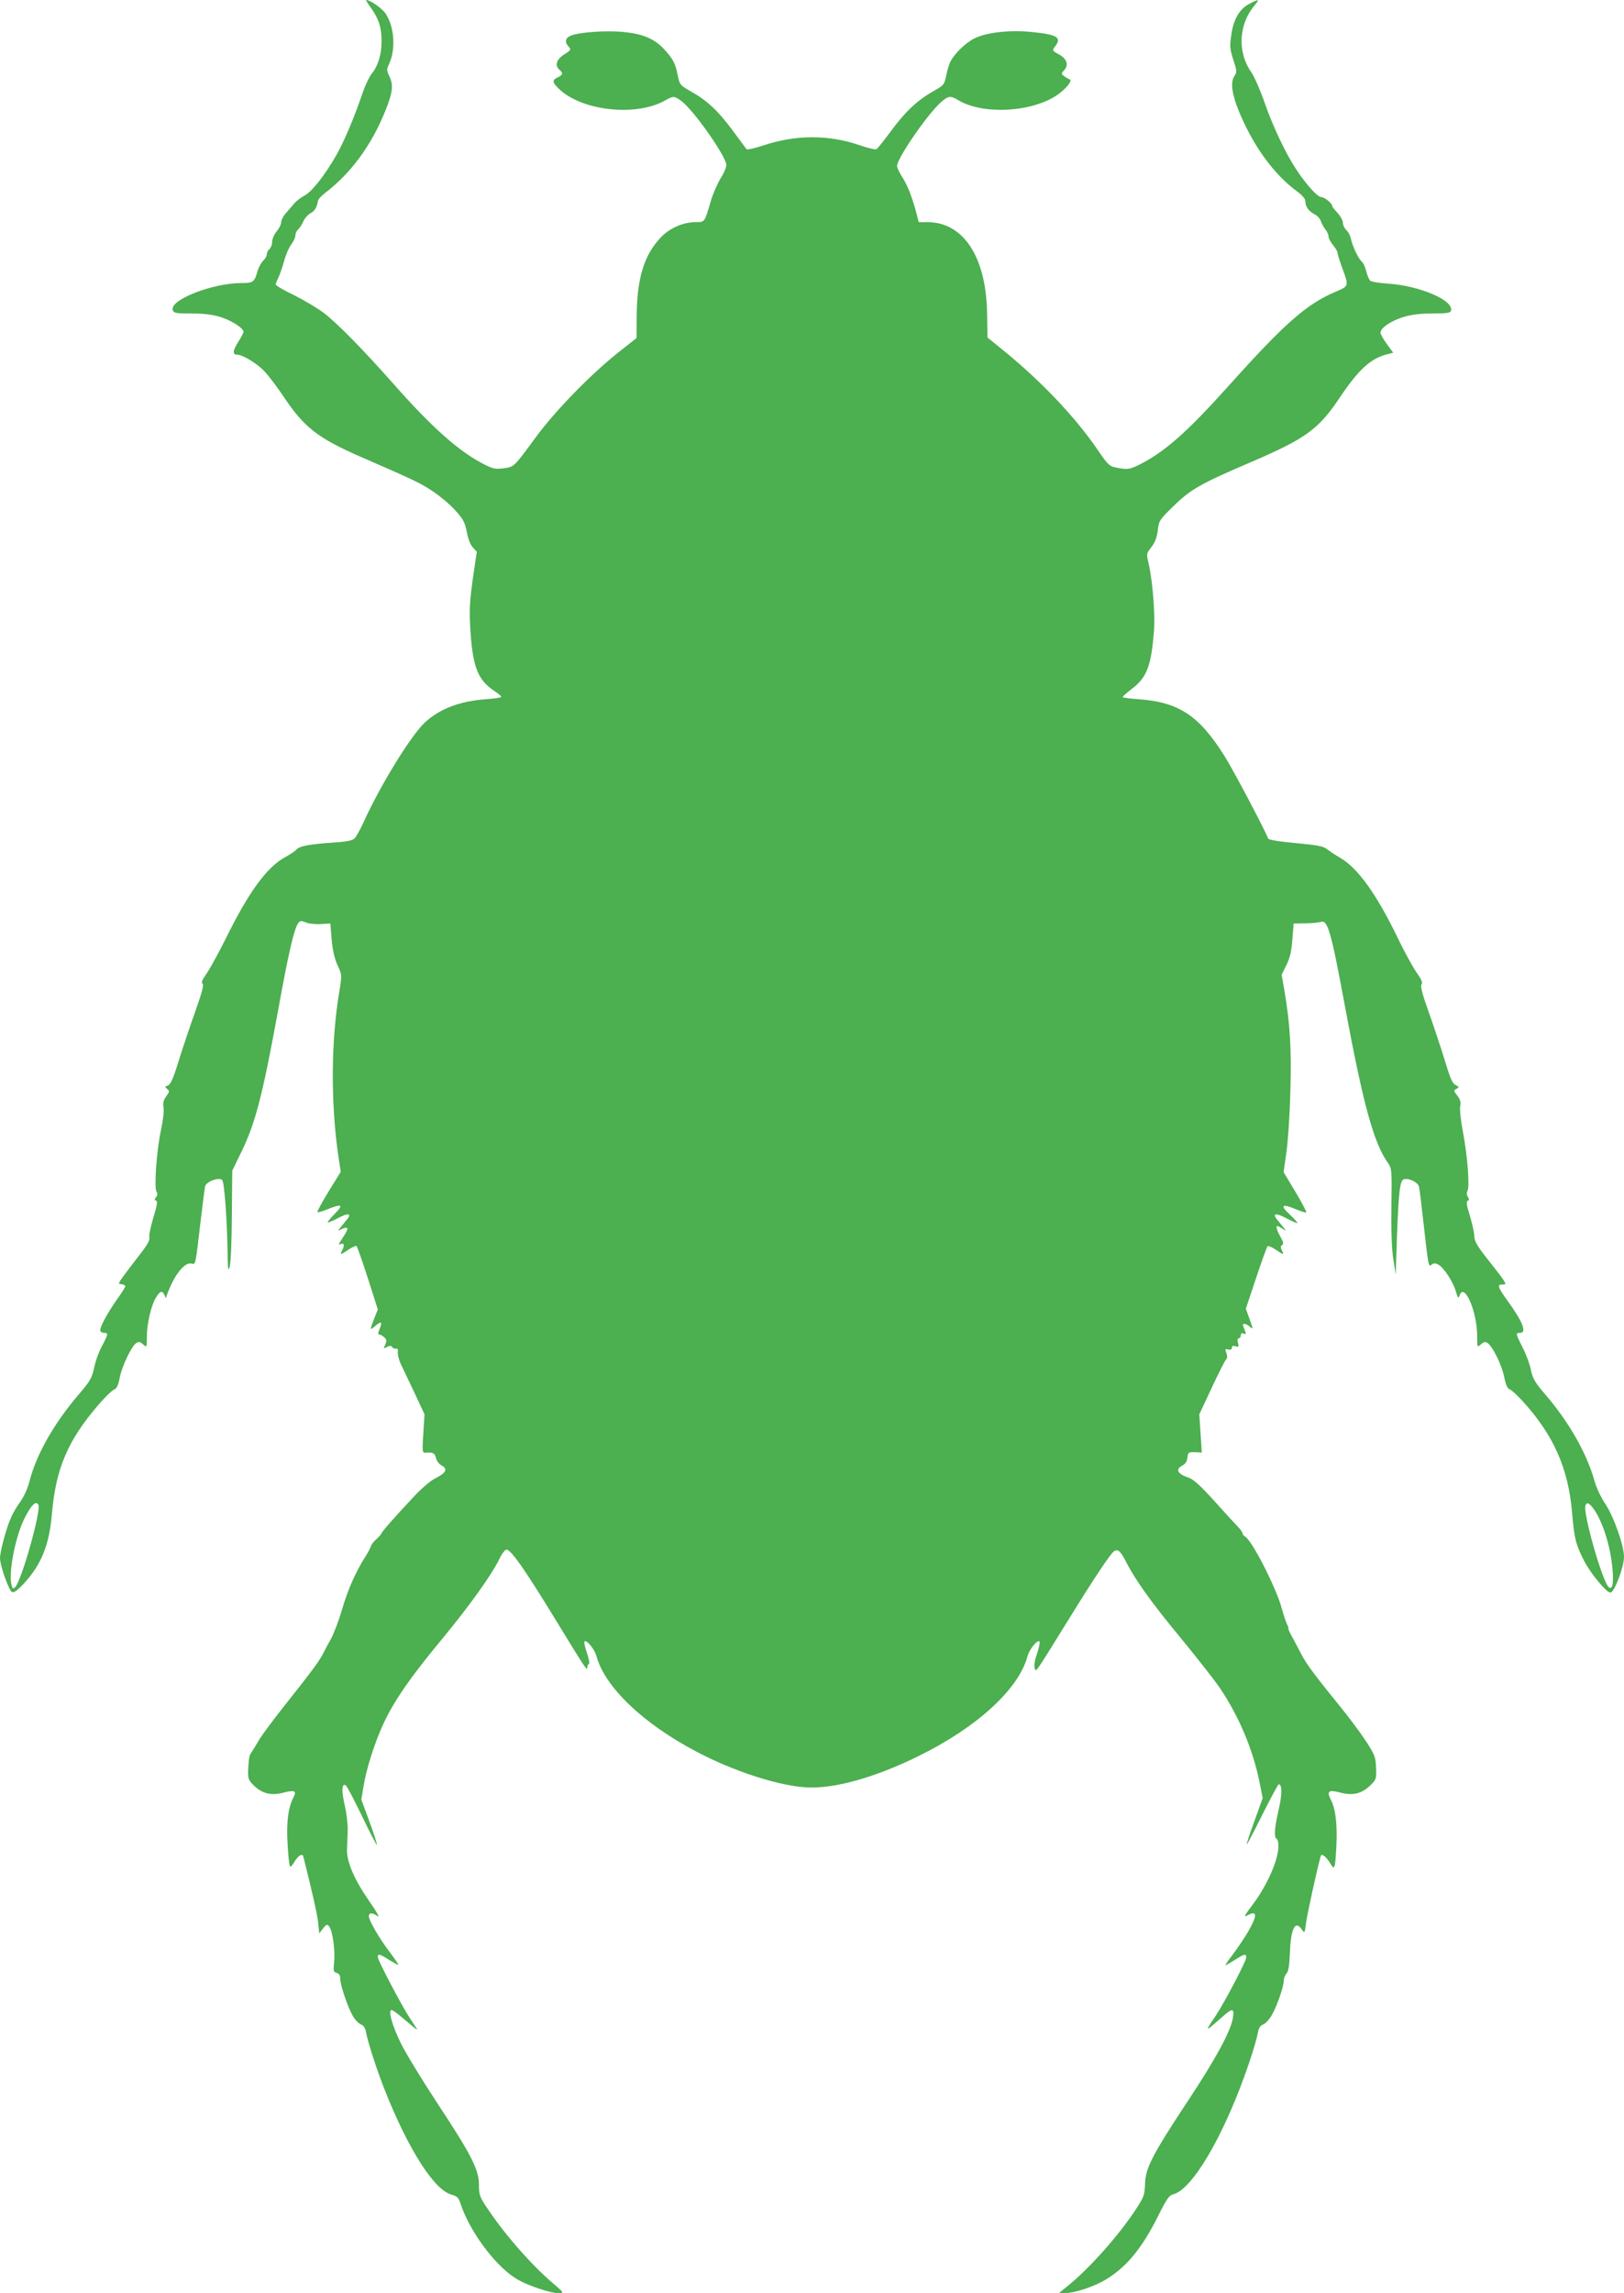 <?xml version="1.0" standalone="no"?>
<!DOCTYPE svg PUBLIC "-//W3C//DTD SVG 20010904//EN"
 "http://www.w3.org/TR/2001/REC-SVG-20010904/DTD/svg10.dtd">
<svg version="1.0" xmlns="http://www.w3.org/2000/svg"
 width="907pt" height="1280pt" viewBox="0 0 907 1280"
 preserveAspectRatio="xMidYMid meet">
<g transform="translate(0,1280) scale(0.1,-0.1)"
fill="#4caf50" stroke="none">
<path d="M2074 12753 c43 -62 57 -107 57 -185 0 -72 -20 -137 -54 -178 -13
-15 -36 -63 -51 -106 -49 -145 -105 -275 -147 -349 -63 -111 -139 -208 -179
-227 -19 -10 -45 -30 -58 -45 -13 -16 -34 -40 -48 -56 -13 -15 -24 -37 -24
-48 0 -12 -11 -34 -25 -51 -14 -16 -25 -42 -25 -58 0 -15 -7 -33 -15 -40 -8
-7 -15 -20 -15 -30 0 -9 -9 -25 -20 -35 -11 -10 -25 -37 -32 -59 -17 -61 -24
-66 -89 -66 -165 0 -406 -96 -384 -152 6 -16 21 -18 105 -18 68 0 117 -6 159
-19 63 -19 131 -63 131 -83 0 -6 -14 -33 -31 -59 -30 -48 -31 -69 -3 -69 29 0
110 -49 150 -92 23 -23 74 -91 114 -151 110 -163 187 -223 420 -325 297 -129
337 -148 405 -193 38 -25 95 -72 125 -105 48 -53 56 -68 67 -123 7 -39 20 -72
34 -87 l22 -24 -16 -107 c-25 -170 -28 -219 -18 -358 14 -184 43 -253 132
-312 21 -14 39 -29 39 -33 0 -4 -39 -10 -87 -13 -145 -11 -257 -53 -340 -130
-76 -70 -245 -344 -338 -547 -21 -47 -46 -92 -56 -101 -13 -12 -48 -18 -127
-23 -127 -9 -182 -19 -197 -39 -5 -7 -34 -26 -63 -42 -101 -55 -203 -194 -329
-450 -41 -82 -90 -172 -109 -199 -25 -35 -31 -51 -23 -57 9 -5 -2 -46 -39
-151 -28 -78 -70 -203 -93 -276 -31 -102 -46 -135 -61 -141 -18 -6 -18 -9 -4
-20 14 -11 13 -16 -6 -41 -15 -21 -19 -37 -15 -59 4 -18 -2 -74 -14 -129 -25
-118 -39 -320 -25 -344 7 -11 6 -21 -3 -31 -9 -12 -9 -16 1 -19 9 -3 5 -27
-16 -96 -15 -50 -25 -99 -22 -109 4 -12 -8 -36 -32 -68 -156 -204 -147 -190
-124 -193 12 -2 22 -7 22 -12 0 -4 -20 -36 -45 -71 -53 -75 -95 -152 -95 -174
0 -8 9 -15 20 -15 26 0 25 -6 -10 -73 -17 -30 -37 -85 -44 -121 -13 -59 -22
-75 -89 -153 -138 -162 -235 -334 -273 -484 -9 -37 -31 -84 -50 -111 -19 -25
-43 -66 -53 -90 -25 -55 -61 -189 -61 -225 0 -43 50 -184 68 -190 10 -5 31 11
64 46 100 109 143 216 158 392 22 251 88 407 256 603 36 42 76 82 89 88 18 8
25 24 34 69 13 65 66 176 93 193 13 8 22 6 37 -8 21 -19 21 -19 21 40 0 74 24
177 51 221 24 39 36 41 49 11 5 -13 9 -17 9 -8 1 8 14 42 30 75 34 72 81 120
110 112 24 -6 22 -16 51 233 11 96 23 185 25 197 6 27 78 54 96 36 12 -12 27
-220 30 -403 1 -98 3 -110 12 -80 6 20 11 143 12 285 l2 250 51 105 c79 162
118 314 207 800 57 315 88 446 110 476 11 15 16 16 43 5 16 -7 54 -11 84 -9
l53 3 7 -89 c6 -61 16 -106 33 -144 25 -54 25 -55 11 -141 -48 -280 -50 -631
-5 -934 l12 -78 -68 -110 c-37 -61 -65 -112 -62 -115 2 -3 28 4 56 16 81 32
91 26 43 -23 -23 -23 -42 -46 -42 -50 0 -4 26 7 57 23 61 33 81 26 46 -13 -10
-12 -25 -31 -33 -41 -14 -18 -14 -19 8 -7 13 7 27 10 30 6 6 -6 0 -18 -36 -73
-13 -20 -13 -22 2 -16 18 7 21 -8 6 -37 -14 -25 -6 -24 37 6 20 13 40 22 44
20 4 -3 32 -83 63 -179 l56 -175 -20 -51 c-24 -62 -25 -67 -2 -48 9 8 23 19
31 23 14 8 13 -6 -4 -47 -4 -11 -3 -18 5 -18 6 0 18 -7 27 -16 13 -12 13 -20
4 -40 -10 -23 -10 -24 10 -13 16 8 23 8 29 0 4 -7 13 -11 21 -9 9 2 13 -4 11
-20 -2 -12 5 -42 16 -65 11 -23 46 -96 77 -162 l56 -120 -7 -108 c-6 -101 -6
-107 12 -106 41 4 53 -2 59 -30 3 -15 17 -34 31 -41 36 -20 26 -41 -31 -70
-32 -16 -80 -57 -130 -111 -106 -113 -175 -192 -175 -199 0 -3 -12 -17 -27
-31 -16 -13 -29 -31 -31 -39 -2 -8 -16 -35 -32 -60 -54 -85 -98 -185 -129
-292 -17 -59 -45 -133 -62 -165 -18 -32 -39 -71 -47 -88 -20 -39 -70 -106
-214 -287 -64 -81 -129 -168 -144 -195 -15 -26 -32 -54 -38 -62 -14 -18 -17
-36 -20 -100 -2 -49 1 -57 31 -87 46 -46 98 -59 168 -40 58 15 73 9 56 -23
-31 -58 -42 -137 -35 -263 4 -71 10 -128 15 -128 4 0 16 13 25 30 20 33 43 46
48 27 49 -194 78 -324 83 -370 l6 -59 21 27 c19 24 23 25 34 12 19 -22 35
-134 28 -198 -5 -51 -3 -57 14 -62 14 -3 20 -14 20 -32 0 -35 43 -162 71 -209
12 -21 32 -41 44 -46 16 -6 25 -20 30 -47 10 -56 62 -214 106 -325 130 -327
274 -552 369 -578 32 -9 41 -17 51 -48 49 -152 188 -342 306 -418 77 -50 263
-105 263 -78 0 3 -15 17 -32 32 -121 99 -274 270 -376 420 -54 79 -57 87 -57
146 0 85 -43 169 -236 461 -83 127 -174 275 -201 331 -48 98 -72 184 -51 184
6 0 32 -19 59 -42 84 -71 89 -75 79 -58 -5 8 -22 34 -38 58 -41 61 -177 320
-177 337 0 21 10 19 64 -16 27 -16 50 -29 51 -27 2 2 -19 32 -46 68 -59 77
-119 180 -119 203 0 21 19 22 49 1 14 -10 -4 22 -45 81 -85 122 -128 222 -126
290 1 28 3 77 4 110 1 33 -7 96 -17 140 -19 80 -16 123 6 109 7 -4 47 -81 91
-172 43 -90 81 -163 83 -160 2 2 -16 60 -41 128 l-46 125 12 72 c15 97 63 247
111 350 58 126 149 258 323 468 156 188 283 365 327 457 13 27 30 48 38 48 25
-1 99 -106 265 -377 179 -293 186 -303 186 -281 0 9 4 18 9 20 5 2 0 29 -11
61 -11 32 -17 61 -14 64 12 12 56 -42 67 -81 46 -172 260 -377 559 -534 207
-109 451 -188 610 -199 155 -10 382 53 625 172 331 162 565 376 614 561 11 39
55 93 67 81 3 -3 -3 -33 -14 -67 -14 -39 -18 -69 -13 -82 8 -23 -8 -46 214
312 96 156 185 291 217 329 27 32 44 22 79 -47 51 -101 144 -231 310 -431 88
-107 185 -231 215 -275 107 -159 185 -346 221 -527 l17 -86 -46 -128 c-26 -70
-45 -129 -43 -131 1 -2 41 73 87 166 47 94 88 170 92 170 19 0 19 -58 -1 -143
-23 -100 -27 -152 -11 -162 6 -3 10 -21 10 -39 0 -76 -60 -214 -139 -321 -55
-73 -57 -79 -33 -66 54 29 55 -1 3 -91 -22 -37 -60 -94 -86 -128 -25 -33 -44
-60 -41 -60 3 0 27 14 53 30 54 34 63 36 63 13 0 -20 -119 -247 -169 -323 -65
-97 -65 -97 36 -8 56 50 67 49 59 -4 -10 -73 -98 -234 -256 -472 -194 -294
-233 -369 -235 -457 -2 -59 -6 -72 -47 -135 -97 -150 -267 -341 -393 -441
l-40 -32 34 -1 c52 0 160 35 226 75 117 70 204 176 295 359 47 94 59 111 84
118 87 22 224 232 346 529 53 128 114 309 125 372 5 27 14 41 31 47 12 5 34
28 47 52 29 49 67 160 67 194 0 12 7 29 15 38 11 11 16 42 19 113 5 140 30
188 68 131 14 -21 15 -20 22 37 6 47 62 303 82 374 5 17 30 -1 55 -43 23 -38
26 -29 33 107 5 113 -5 202 -31 250 -25 49 -13 58 52 41 71 -19 122 -6 169 41
33 32 34 37 31 99 -2 59 -7 71 -57 148 -30 46 -95 133 -144 193 -132 162 -184
232 -209 278 -12 23 -36 68 -53 100 -18 31 -29 57 -27 57 3 0 1 9 -6 21 -6 12
-20 53 -31 93 -32 116 -165 376 -204 399 -8 4 -14 12 -14 17 0 5 -10 20 -22
33 -13 13 -72 77 -131 143 -78 87 -119 124 -145 134 -67 23 -80 47 -38 70 17
9 26 23 28 44 3 29 5 31 42 30 l38 -2 -7 107 -7 106 68 145 c37 80 73 151 80
159 9 10 10 21 3 39 -8 22 -7 24 11 19 13 -3 20 0 20 10 0 10 6 12 20 8 18 -6
20 -3 14 19 -4 16 -2 26 5 26 6 0 11 7 11 16 0 11 5 14 16 10 16 -6 16 -6 -3
42 -7 18 17 15 39 -5 17 -15 17 -12 -3 43 l-21 59 57 170 c31 94 60 173 64
178 4 4 24 -4 45 -18 45 -31 50 -31 35 -4 -8 17 -8 23 2 29 9 6 7 17 -9 45
-12 20 -22 43 -22 52 0 13 4 13 28 -3 26 -17 27 -17 12 2 -8 10 -23 29 -33 41
-35 40 -14 45 47 13 32 -17 60 -29 62 -27 2 2 -17 23 -43 48 -57 52 -43 62 37
28 28 -12 53 -19 56 -17 2 3 -25 55 -61 115 l-66 110 16 114 c9 63 19 218 22
346 6 236 -2 366 -33 550 l-16 92 27 55 c20 40 28 77 33 143 l7 88 65 1 c36 0
74 4 86 8 39 14 58 -53 134 -463 103 -555 162 -771 242 -883 21 -31 22 -38 19
-243 -2 -138 2 -242 11 -296 l13 -84 7 210 c10 266 17 319 41 323 29 6 77 -19
82 -42 3 -11 14 -102 25 -201 28 -248 28 -249 46 -234 11 9 20 9 37 0 30 -16
83 -96 98 -150 11 -38 14 -41 21 -21 27 73 98 -92 98 -229 0 -64 0 -64 21 -45
15 13 24 16 36 8 29 -18 81 -124 94 -191 9 -44 18 -64 30 -68 10 -3 41 -32 70
-63 175 -191 258 -377 279 -625 12 -145 21 -180 68 -271 37 -71 124 -176 146
-176 22 0 76 142 76 200 0 62 -57 224 -103 293 -24 35 -51 92 -61 128 -43 155
-143 332 -279 489 -54 63 -67 85 -77 133 -6 32 -27 88 -46 125 -40 79 -40 82
-14 82 39 0 14 63 -71 180 -54 75 -59 90 -28 90 21 0 21 1 4 28 -10 15 -50 67
-89 116 -56 71 -71 97 -72 125 0 20 -12 72 -25 115 -18 58 -21 80 -12 83 9 3
9 9 1 22 -7 11 -7 24 -2 34 13 23 0 194 -25 326 -12 62 -19 126 -16 144 5 25
1 39 -16 61 -21 27 -21 29 -5 38 17 9 16 11 -5 22 -18 9 -30 38 -60 137 -21
69 -61 189 -89 268 -37 103 -48 146 -41 155 8 10 1 28 -28 68 -21 31 -68 116
-103 189 -118 245 -224 393 -322 450 -28 16 -62 39 -76 50 -21 16 -55 22 -175
33 -97 9 -151 18 -153 26 -15 43 -189 373 -242 458 -143 228 -256 303 -482
319 -49 3 -88 9 -88 12 0 4 22 23 49 44 86 64 111 129 126 327 7 94 -8 278
-29 370 -14 59 -14 60 14 95 20 26 31 53 36 93 6 55 9 60 88 137 95 93 151
125 427 243 308 132 382 184 499 359 110 164 177 224 273 247 l28 7 -35 48
c-20 27 -36 56 -36 64 0 26 58 66 127 87 46 14 93 20 163 20 76 0 99 3 103 14
22 57 -171 141 -353 153 -47 3 -90 10 -96 15 -7 5 -17 28 -23 52 -6 24 -17 49
-25 55 -19 16 -52 86 -61 127 -3 18 -15 40 -26 50 -10 9 -19 28 -19 41 0 13
-14 37 -30 55 -17 17 -30 35 -30 39 0 14 -43 49 -61 49 -21 0 -84 70 -140 155
-58 87 -132 243 -178 377 -22 64 -55 139 -74 167 -77 111 -69 266 19 370 30
36 27 38 -26 11 -57 -29 -90 -85 -103 -173 -10 -67 -8 -81 11 -141 20 -61 21
-69 7 -89 -31 -44 -9 -138 67 -292 75 -149 173 -273 279 -351 30 -22 49 -43
49 -56 0 -30 18 -56 50 -73 16 -8 32 -25 36 -37 4 -13 15 -34 25 -47 11 -13
19 -32 19 -42 0 -9 11 -31 25 -47 14 -17 25 -36 25 -43 0 -8 12 -45 26 -84 38
-103 39 -102 -38 -134 -161 -69 -282 -175 -589 -517 -238 -265 -361 -375 -508
-449 -45 -22 -62 -26 -99 -20 -67 10 -68 11 -133 106 -126 184 -319 386 -529
556 l-85 69 -2 130 c-4 318 -131 514 -334 514 l-48 0 -11 43 c-24 93 -52 164
-80 207 -16 25 -30 53 -30 63 0 43 170 290 245 356 42 37 53 38 98 11 139 -82
410 -67 552 30 49 34 87 81 69 87 -6 2 -20 10 -30 17 -18 14 -18 15 0 35 26
28 14 63 -29 87 -40 21 -40 22 -20 48 35 47 8 63 -130 77 -123 13 -257 -2
-322 -35 -49 -24 -109 -82 -134 -128 -7 -12 -18 -48 -24 -78 -11 -53 -13 -56
-74 -90 -89 -51 -156 -114 -236 -223 -38 -52 -75 -98 -81 -100 -7 -3 -49 7
-95 23 -173 59 -354 58 -533 -1 -49 -16 -92 -26 -96 -22 -4 4 -39 52 -79 106
-81 109 -142 166 -233 217 -60 34 -62 37 -73 90 -13 66 -25 89 -73 142 -54 60
-118 88 -226 99 -96 10 -248 0 -298 -20 -31 -12 -36 -36 -12 -62 15 -16 13
-19 -25 -43 -44 -28 -54 -62 -26 -86 21 -18 19 -29 -10 -42 -34 -15 -31 -30
13 -70 133 -120 432 -149 590 -57 43 24 48 24 89 -6 65 -50 233 -285 249 -350
3 -13 -8 -43 -31 -80 -20 -33 -45 -91 -56 -130 -34 -117 -33 -115 -83 -115
-71 0 -148 -34 -198 -88 -90 -96 -130 -225 -132 -428 l-1 -131 -105 -83 c-153
-122 -350 -324 -457 -470 -125 -170 -121 -166 -181 -174 -45 -6 -59 -3 -110
23 -138 70 -290 205 -507 451 -170 192 -310 334 -385 392 -36 27 -111 72 -167
100 -57 27 -103 54 -103 60 0 5 6 21 14 36 7 15 22 56 32 92 9 36 28 79 41 96
13 17 23 40 23 51 0 11 7 26 16 33 8 8 21 27 28 44 7 17 25 37 39 45 25 13 37
33 43 71 2 8 18 26 36 40 148 112 264 270 342 466 40 101 44 139 20 190 -15
31 -15 37 -1 67 38 80 30 206 -18 279 -20 31 -87 78 -110 78 -3 0 10 -21 29
-47z m-1860 -8352 c18 -29 -93 -423 -129 -460 -12 -12 -15 -10 -21 13 -17 70
22 268 72 369 38 76 64 101 78 78z m8699 -43 c40 -65 76 -177 89 -282 13 -101
6 -155 -17 -136 -35 29 -146 417 -130 457 8 23 28 10 58 -39z"/>
</g>
</svg>
